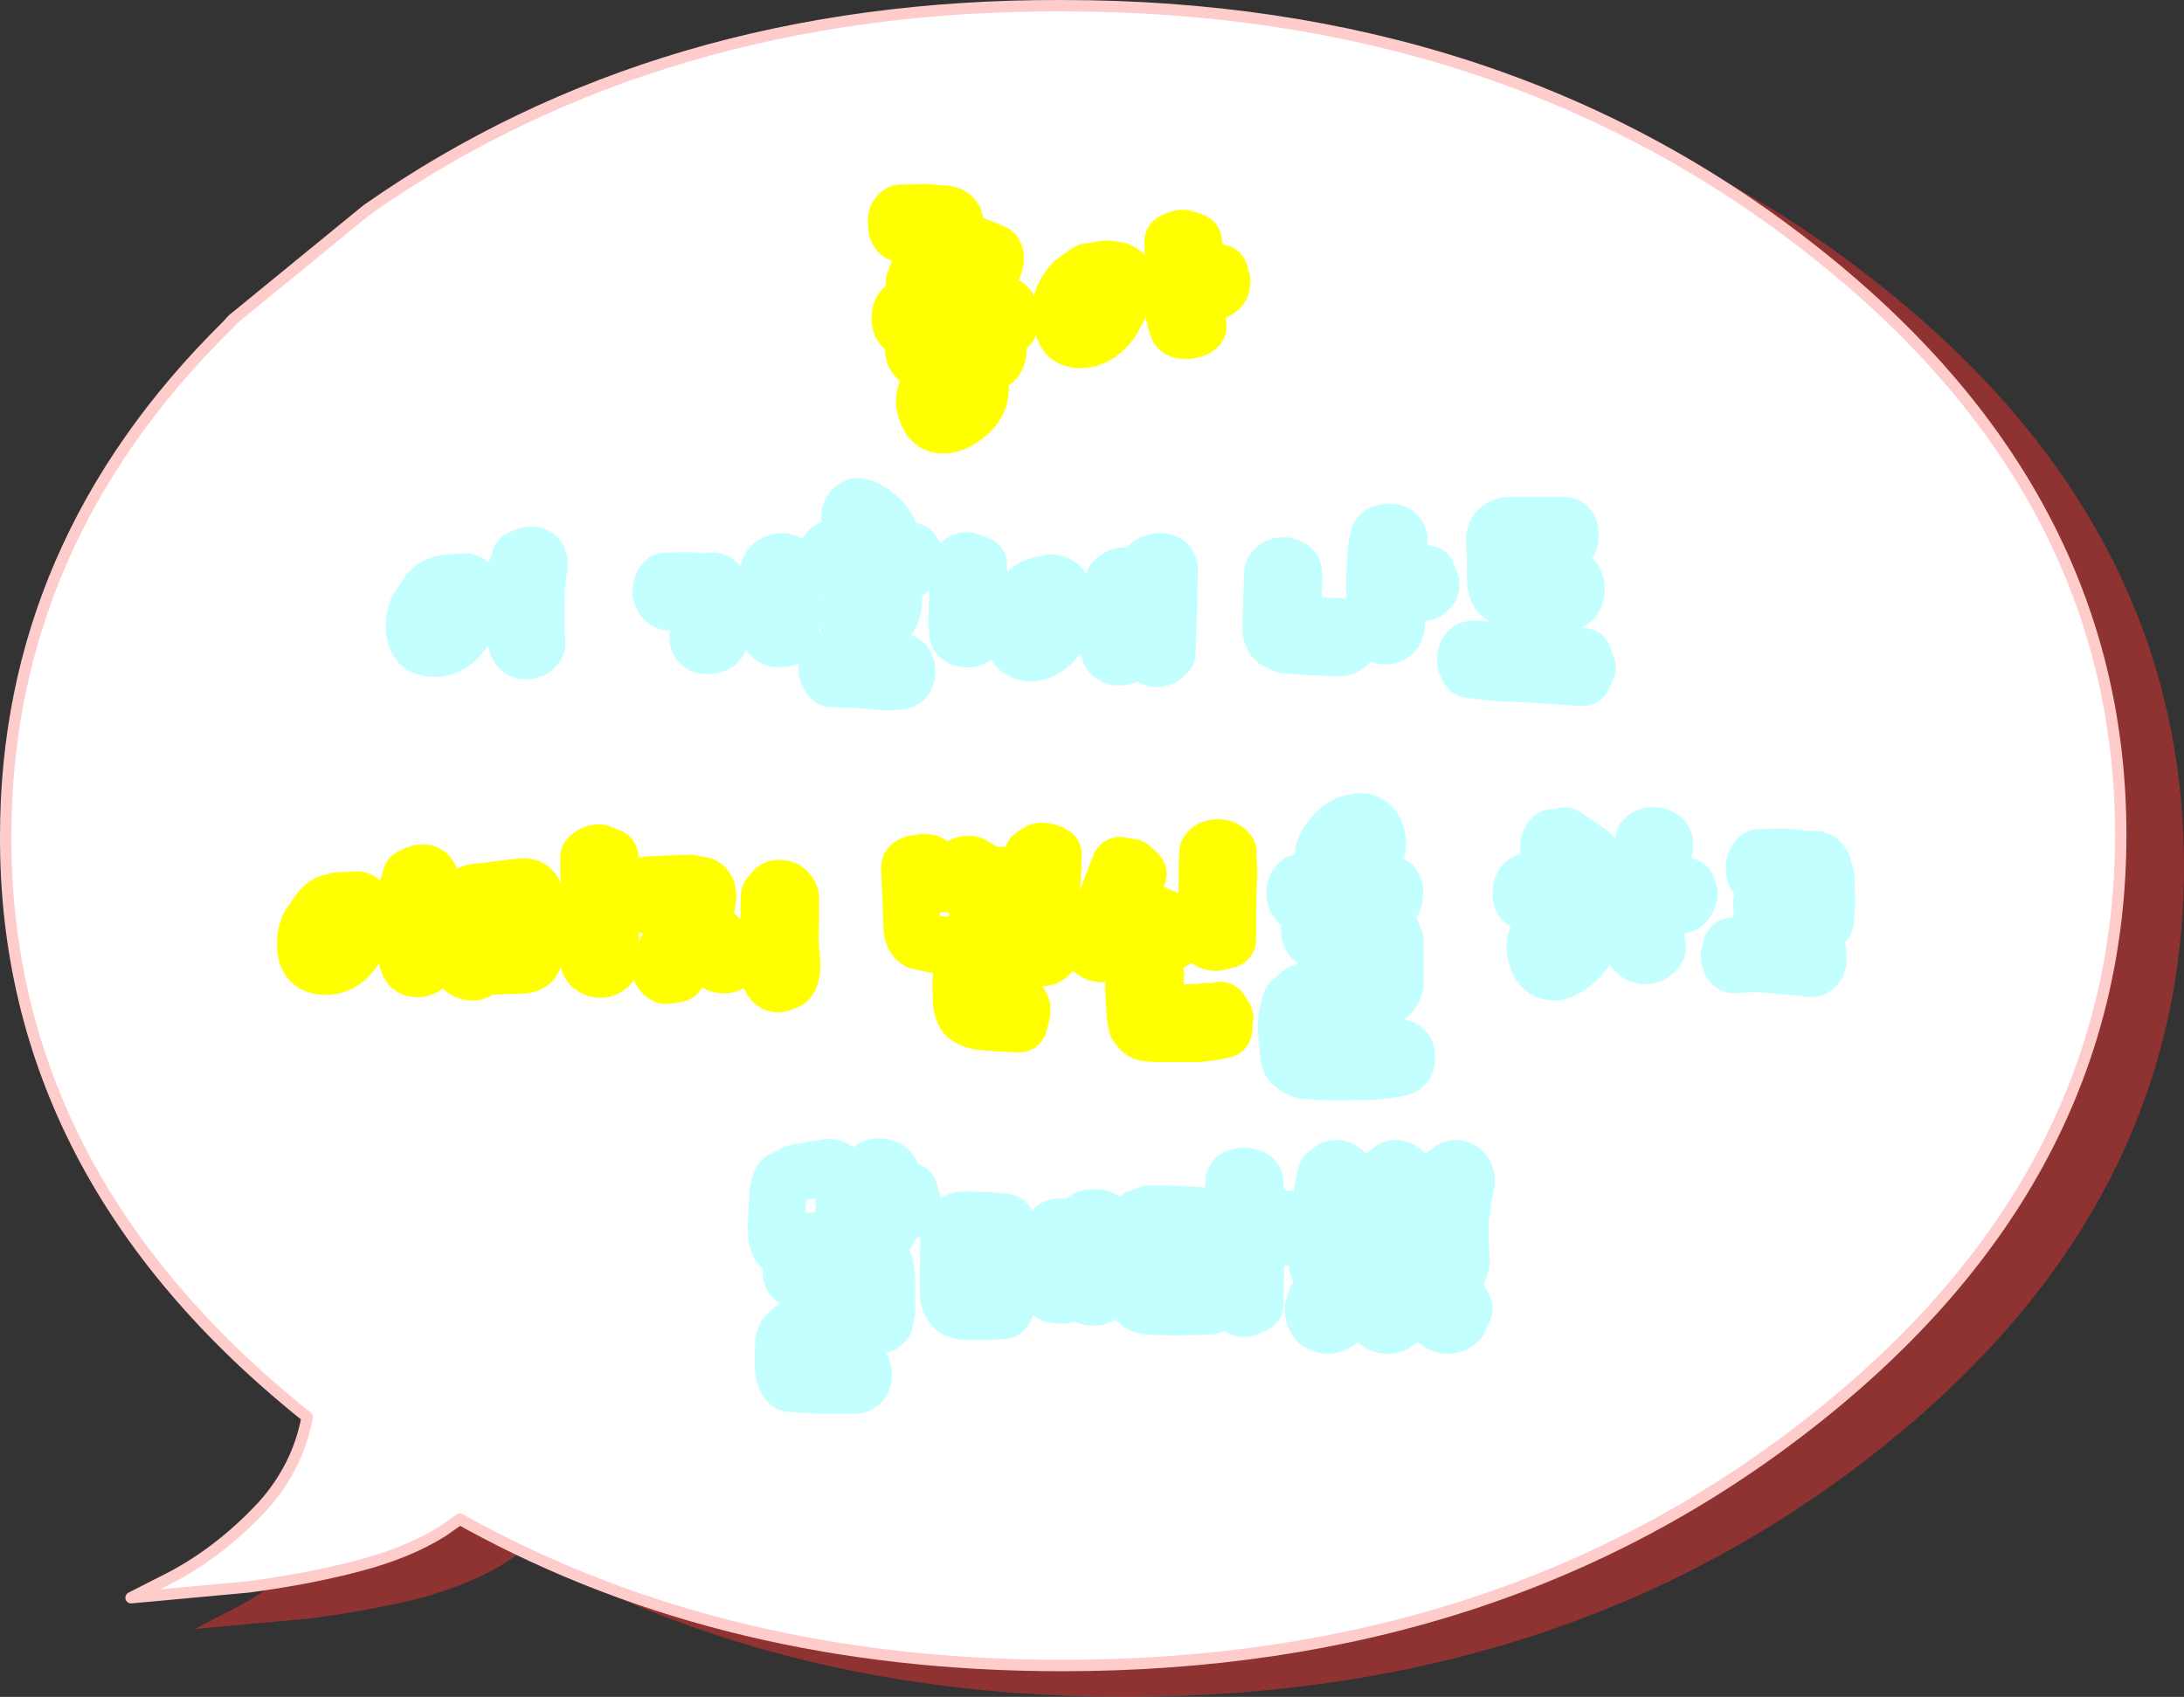 <?xml version="1.0" encoding="UTF-8" standalone="no"?>
<svg xmlns:xlink="http://www.w3.org/1999/xlink" height="148.9px" width="191.6px" xmlns="http://www.w3.org/2000/svg">
  <rect width="100%" height="100%" fill="#333333" stroke="none"/>
  <g transform="matrix(1.0, 0.0, 0.0, 1.0, -66.55, 324.6)">
    <path d="M92.5 -293.7 L92.5 -293.8 104.3 -303.45 Q130.0 -321.4 165.25 -321.35 203.75 -321.35 230.9 -300.05 258.15 -278.75 258.15 -248.55 258.15 -218.3 230.9 -197.0 203.75 -175.7 165.25 -175.7 135.9 -175.7 113.15 -188.15 L112.45 -188.55 110.95 -187.5 Q107.9 -185.6 103.55 -184.4 99.2 -183.3 93.9 -182.6 L83.6 -181.65 86.2 -183.0 Q91.2 -185.35 95.25 -189.8 98.25 -193.2 99.05 -197.5 72.5 -218.7 72.6 -248.5 72.6 -274.05 92.0 -293.25 L92.5 -293.7" fill="#fd3131" fill-opacity="0.451" fill-rule="evenodd" stroke="none"/>
    <path d="M86.95 -296.55 L98.75 -306.2 Q124.45 -324.2 159.7 -324.1 198.2 -324.1 225.35 -302.8 252.6 -281.5 252.6 -251.35 252.6 -221.1 225.35 -199.75 198.2 -178.45 159.7 -178.45 130.35 -178.45 107.6 -190.9 L106.9 -191.3 105.4 -190.25 Q102.4 -188.35 98.0 -187.2 93.65 -186.05 88.35 -185.35 L78.05 -184.4 80.7 -185.75 Q85.65 -188.15 89.7 -192.55 92.7 -195.95 93.5 -200.25 66.95 -221.45 67.05 -251.25 67.05 -276.85 86.45 -296.0 L86.95 -296.5 86.95 -296.55" fill="#ffffff" fill-rule="evenodd" stroke="none"/>
    <path d="M86.95 -296.55 L98.75 -306.2 Q124.45 -324.2 159.7 -324.1 198.2 -324.1 225.35 -302.8 252.6 -281.5 252.6 -251.35 252.6 -221.1 225.35 -199.75 198.2 -178.45 159.7 -178.45 130.35 -178.45 107.6 -190.9 L106.9 -191.3 105.4 -190.25 Q102.4 -188.35 98.0 -187.2 93.65 -186.05 88.35 -185.35 L78.05 -184.4 80.7 -185.75 Q85.65 -188.15 89.7 -192.55 92.7 -195.95 93.5 -200.25 66.95 -221.45 67.05 -251.25 67.05 -276.85 86.45 -296.0 L86.95 -296.55 86.95 -296.5 86.45 -296.0" fill="none" stroke="#ffcccc" stroke-linecap="round" stroke-linejoin="round" stroke-width="1.0"/>
    <path d="M162.0 -300.75 L163.65 -301.0 164.65 -300.85 Q165.4 -300.55 165.4 -299.85 L165.1 -298.35 164.15 -296.6 Q163.75 -295.9 163.0 -295.35 162.25 -294.85 161.5 -294.8 160.25 -294.7 159.9 -295.7 159.55 -296.7 159.55 -297.15 L159.8 -298.45 Q160.1 -299.15 160.75 -299.85 L162.0 -300.75 M170.35 -303.7 L171.25 -303.4 171.35 -301.95 171.45 -300.95 172.4 -300.9 173.55 -300.65 173.75 -299.9 Q173.75 -299.35 173.35 -299.15 L172.25 -299.2 171.5 -299.2 171.5 -298.65 171.45 -297.3 171.55 -296.8 171.65 -295.95 Q171.35 -295.65 170.7 -295.6 170.05 -295.55 169.9 -295.85 L169.7 -296.45 169.55 -297.05 169.5 -298.2 Q169.5 -299.15 169.65 -299.55 L169.5 -301.45 169.45 -303.4 Q169.85 -303.65 170.35 -303.7 M163.1 -298.65 L163.3 -299.4 163.15 -299.4 162.35 -299.0 161.55 -298.1 161.3 -297.3 Q161.15 -296.7 161.4 -296.7 161.7 -296.75 162.0 -297.05 L162.6 -297.65 162.85 -297.7 163.1 -298.65 M174.3 -249.8 L174.25 -249.85 174.35 -248.25 174.3 -246.8 174.25 -244.8 174.25 -242.15 173.25 -241.9 Q172.7 -241.9 172.45 -242.25 172.35 -243.6 172.4 -245.0 L172.45 -247.15 172.45 -248.4 172.5 -249.8 Q172.75 -250.2 173.35 -250.2 173.95 -250.25 174.3 -249.8 M164.8 -248.65 L165.75 -248.5 166.4 -247.9 165.9 -246.5 Q165.6 -245.6 165.65 -245.35 L167.6 -244.5 169.95 -243.5 169.8 -242.4 Q169.55 -241.9 169.05 -241.95 168.3 -242.2 166.9 -242.8 165.55 -243.35 164.9 -243.75 L164.5 -242.75 163.55 -240.9 Q162.95 -240.85 162.6 -241.1 162.2 -241.3 161.95 -241.8 L162.85 -243.65 163.6 -245.5 164.1 -246.85 164.8 -248.65 M173.2 -235.85 L173.6 -235.95 174.0 -235.3 173.9 -234.25 172.6 -234.0 171.6 -233.9 170.0 -233.9 168.05 -233.9 167.35 -233.95 Q166.9 -233.95 166.6 -234.25 L166.3 -234.65 166.15 -235.45 166.0 -237.8 166.1 -239.9 166.9 -240.25 167.9 -240.05 167.9 -237.95 167.95 -236.15 168.0 -235.8 168.05 -235.8 169.8 -235.7 171.5 -235.75 172.4 -235.85 173.2 -235.85 M148.2 -303.55 L148.3 -303.95 148.1 -304.05 146.9 -304.1 145.6 -304.1 Q145.2 -304.2 145.2 -304.95 145.1 -305.65 145.55 -305.9 L147.85 -305.95 149.6 -305.8 Q150.15 -305.7 150.3 -305.25 L150.4 -304.4 150.3 -304.05 150.3 -303.8 151.9 -303.15 153.75 -302.4 Q154.0 -302.0 153.75 -301.3 153.5 -300.65 153.0 -300.6 L150.95 -301.5 149.8 -302.05 149.25 -300.85 148.5 -299.05 147.4 -298.95 Q146.75 -299.2 146.75 -299.8 L147.4 -301.4 148.2 -303.55 M152.2 -291.55 L152.55 -290.45 Q152.55 -289.2 151.4 -288.25 150.3 -287.3 149.25 -287.3 148.45 -287.3 148.05 -288.05 147.65 -288.75 147.65 -289.35 147.65 -290.55 148.75 -291.55 149.85 -292.55 151.0 -292.45 L151.1 -292.55 Q151.85 -292.55 152.2 -291.55 M152.25 -294.8 L153.65 -294.6 Q154.25 -294.4 154.1 -293.65 153.95 -292.85 153.45 -292.8 L151.45 -292.95 149.5 -293.1 148.4 -293.0 147.05 -293.15 Q146.7 -293.4 146.7 -293.95 146.7 -294.45 147.05 -294.75 L148.5 -294.95 149.4 -294.95 150.1 -294.9 151.15 -294.6 151.0 -294.7 152.25 -294.8 M146.85 -297.7 L148.0 -297.75 149.05 -297.65 149.9 -297.55 149.8 -298.55 149.75 -299.45 Q149.75 -299.8 150.25 -300.05 L151.25 -300.2 151.7 -299.05 151.75 -297.9 151.8 -297.75 153.1 -297.85 154.95 -297.65 154.85 -297.75 155.2 -297.25 155.1 -296.05 153.15 -295.95 151.9 -295.85 151.45 -295.75 150.9 -295.7 149.6 -295.8 148.4 -295.85 147.15 -295.8 145.95 -295.75 Q145.5 -296.0 145.5 -296.7 145.55 -297.4 145.85 -297.55 L146.85 -297.7 M149.45 -289.0 L150.3 -289.6 150.65 -290.4 150.65 -290.55 150.65 -290.6 149.95 -290.05 149.5 -289.3 149.4 -289.1 149.15 -288.9 149.45 -289.0 M155.7 -247.75 L156.9 -247.75 157.0 -247.7 157.0 -247.8 157.1 -248.6 157.15 -249.5 157.4 -249.6 Q157.65 -249.95 158.1 -249.9 158.6 -249.85 158.95 -249.6 L158.9 -247.9 158.8 -246.55 158.7 -244.45 158.6 -242.9 158.6 -242.0 158.75 -241.0 Q158.4 -240.5 157.75 -240.55 157.15 -240.6 156.9 -240.95 L156.75 -241.95 156.7 -242.5 155.6 -242.55 153.65 -242.55 Q153.35 -242.9 153.35 -243.4 153.3 -243.85 153.55 -244.35 L155.3 -244.4 156.9 -244.4 156.85 -245.1 156.85 -246.0 156.0 -245.95 154.35 -245.95 Q154.05 -246.3 154.05 -246.85 154.05 -247.4 154.3 -247.8 L155.7 -247.75 M150.65 -248.4 L150.9 -248.45 Q150.9 -248.8 151.7 -248.75 L152.65 -248.2 152.45 -245.75 152.25 -243.4 152.0 -242.55 151.4 -241.9 149.9 -241.65 148.35 -241.75 147.1 -242.05 Q146.6 -242.35 146.55 -243.25 L146.45 -246.1 146.35 -248.5 Q146.4 -248.8 147.35 -248.9 148.25 -249.0 148.3 -248.55 L148.35 -247.95 148.3 -247.15 148.3 -247.0 149.55 -247.05 150.55 -247.0 150.6 -247.65 150.65 -248.4 M151.9 -240.3 L152.8 -240.0 Q152.7 -239.25 152.75 -238.2 L152.75 -237.1 152.8 -236.85 153.1 -236.8 154.35 -236.7 156.0 -236.45 155.95 -236.5 Q156.25 -236.35 156.2 -235.8 L155.95 -234.75 153.9 -234.85 152.75 -234.95 Q152.1 -235.0 151.55 -235.3 151.0 -235.6 150.9 -236.65 L150.85 -238.15 150.95 -240.15 151.9 -240.3 M96.6 -243.95 L96.4 -243.85 96.1 -243.55 95.6 -242.95 95.3 -242.35 95.15 -241.85 95.3 -241.7 Q95.7 -241.85 96.15 -242.7 L96.6 -243.95 M96.25 -245.55 L97.9 -245.65 Q98.75 -245.4 98.75 -244.1 98.75 -243.0 97.7 -241.4 96.65 -239.8 95.15 -239.8 94.2 -239.8 93.75 -240.3 93.35 -240.85 93.35 -241.65 L93.4 -242.5 93.65 -243.3 94.65 -244.75 Q95.25 -245.45 95.95 -245.45 L96.25 -245.55 M113.3 -246.4 L113.6 -245.45 113.65 -243.45 113.65 -241.4 113.35 -240.45 Q113.1 -239.9 112.15 -239.9 L110.4 -239.85 108.7 -239.75 108.65 -239.6 Q108.35 -239.3 108.0 -239.3 107.6 -239.3 107.25 -239.55 L107.05 -240.4 107.05 -241.05 107.0 -242.45 107.1 -244.7 Q107.2 -245.6 107.5 -245.95 107.75 -246.3 108.75 -246.35 L110.35 -246.55 112.05 -246.75 Q113.0 -246.9 113.3 -246.4 M111.75 -244.85 L111.55 -244.8 110.15 -244.65 109.05 -244.5 108.9 -244.45 108.9 -244.4 Q108.8 -243.8 108.85 -243.05 L108.9 -241.5 109.0 -241.65 109.2 -241.6 110.45 -241.65 111.35 -241.5 111.7 -241.65 111.75 -241.75 111.8 -241.95 111.8 -243.2 111.8 -244.5 111.75 -244.85 M118.2 -249.35 Q118.6 -249.8 119.15 -249.75 L120.05 -249.4 120.05 -247.25 120.05 -244.95 120.1 -241.65 120.2 -240.2 Q119.9 -239.55 119.2 -239.55 118.5 -239.6 118.25 -240.1 L118.2 -249.35 M102.6 -247.65 L102.9 -247.7 Q102.95 -247.95 103.65 -248.0 104.35 -248.0 104.3 -247.05 L104.15 -246.05 104.05 -244.95 104.05 -242.7 Q104.0 -241.5 104.1 -240.25 103.95 -239.65 103.25 -239.6 102.55 -239.55 102.4 -240.1 102.2 -240.35 102.2 -242.3 102.15 -244.25 102.25 -245.85 L102.35 -246.8 102.6 -247.65 M150.45 -244.55 L150.5 -245.2 149.45 -245.25 148.45 -245.2 148.4 -245.2 148.35 -245.2 148.35 -244.35 148.35 -243.75 148.4 -243.6 148.5 -243.55 149.35 -243.5 150.3 -243.5 150.35 -243.6 150.6 -243.65 Q150.4 -243.9 150.45 -244.55 M128.65 -245.9 L128.55 -245.2 128.2 -243.85 128.15 -243.7 128.4 -243.4 128.35 -243.5 129.7 -242.2 130.95 -241.05 Q131.0 -240.3 130.55 -240.05 130.1 -239.8 129.5 -240.05 L128.4 -241.05 127.45 -241.85 127.45 -241.75 126.8 -240.4 125.95 -239.15 125.0 -239.0 Q124.4 -239.2 124.45 -240.1 L125.7 -242.6 126.6 -245.25 125.25 -245.15 123.4 -245.15 Q122.95 -245.4 122.9 -246.15 122.85 -246.95 123.45 -246.95 L125.5 -247.05 127.05 -247.1 128.15 -246.9 Q128.65 -246.7 128.65 -245.9 M135.9 -244.1 L135.85 -242.25 136.0 -240.3 Q136.1 -239.05 135.65 -238.55 L135.0 -238.3 Q134.4 -238.1 134.05 -239.0 L134.05 -240.85 133.95 -242.5 134.0 -243.95 134.05 -246.0 134.3 -246.05 Q134.35 -246.7 135.0 -246.65 135.65 -246.6 135.9 -245.9 L135.9 -244.1" fill="#ff3300" fill-rule="evenodd" stroke="none"/>
    <path d="M179.3 -274.95 Q180.05 -274.8 180.05 -274.25 L180.0 -272.05 179.95 -270.2 179.95 -269.9 180.4 -269.55 180.3 -269.7 182.15 -269.7 184.15 -269.6 Q185.15 -269.5 185.0 -268.65 184.9 -267.8 184.05 -267.75 L181.35 -267.85 179.35 -268.0 178.55 -268.35 Q178.05 -268.7 178.05 -269.55 L178.1 -271.85 178.2 -274.4 Q178.55 -275.05 179.3 -274.95 M169.15 -274.7 L169.1 -273.15 169.1 -271.8 169.0 -269.6 168.95 -267.3 Q168.5 -266.75 167.95 -266.8 167.45 -266.9 167.25 -267.45 167.05 -267.8 167.1 -268.3 L167.1 -269.05 167.25 -271.9 167.3 -274.75 Q167.3 -275.2 168.15 -275.3 169.0 -275.45 169.15 -274.7 M164.2 -273.15 L164.3 -273.65 164.6 -273.75 Q164.75 -274.2 165.4 -274.0 166.1 -273.8 166.1 -273.35 L165.95 -271.75 165.85 -269.6 165.8 -268.65 165.7 -267.45 Q165.4 -266.95 164.7 -266.95 164.05 -266.95 163.85 -267.55 L163.9 -268.65 163.9 -269.95 163.35 -270.0 162.6 -270.0 162.0 -269.95 161.3 -270.0 Q160.75 -270.3 160.8 -270.9 160.8 -271.55 161.3 -271.75 L162.25 -271.8 163.2 -271.75 163.75 -271.75 164.15 -271.75 164.1 -271.9 164.15 -272.5 164.2 -273.15 M187.15 -274.05 L187.3 -276.4 187.45 -277.3 Q187.55 -277.9 188.4 -277.9 189.25 -277.9 189.3 -277.2 L189.2 -276.1 189.05 -274.8 189.0 -274.55 189.15 -274.4 190.4 -274.4 191.75 -274.25 192.1 -273.35 Q192.1 -272.9 191.5 -272.6 L190.3 -272.55 189.1 -272.6 189.05 -269.75 Q188.95 -268.8 188.05 -268.8 187.15 -268.8 187.15 -269.7 L187.15 -272.3 187.15 -274.05 M220.45 -248.45 Q220.45 -249.0 220.85 -249.35 L223.25 -249.4 225.7 -249.1 225.6 -249.2 Q226.2 -249.25 226.5 -248.55 L226.75 -247.6 226.8 -245.55 226.7 -243.75 Q226.45 -243.4 225.85 -243.4 225.25 -243.4 225.0 -243.85 L225.0 -245.7 224.9 -247.35 224.9 -247.5 224.65 -247.55 222.95 -247.55 220.85 -247.5 Q220.45 -247.85 220.45 -248.45 M212.6 -250.5 L212.35 -248.85 Q212.15 -247.6 212.25 -247.25 L213.2 -247.05 214.55 -246.8 Q214.9 -246.3 214.6 -245.7 214.3 -245.1 213.8 -245.15 L212.9 -245.3 212.1 -245.45 211.95 -244.5 211.8 -242.85 211.8 -242.25 211.95 -241.4 Q211.6 -240.8 211.05 -240.75 210.45 -240.65 210.0 -241.15 L209.9 -242.15 209.95 -243.0 210.0 -243.75 210.05 -244.3 210.3 -247.6 Q210.45 -249.5 210.75 -250.9 211.05 -251.35 211.8 -251.25 212.6 -251.15 212.6 -250.5 M203.85 -251.15 L203.8 -251.25 204.65 -250.7 206.2 -249.6 Q206.3 -249.05 205.85 -248.55 205.35 -248.05 204.9 -248.25 L204.45 -248.55 203.7 -249.05 202.85 -249.75 Q202.45 -250.1 202.4 -250.3 202.4 -250.75 202.75 -251.1 L203.85 -251.15 M203.65 -267.1 L205.45 -267.0 205.8 -266.0 205.4 -265.15 202.95 -265.3 200.85 -265.45 198.2 -265.55 195.45 -265.85 Q195.05 -266.3 195.15 -267.0 195.25 -267.7 195.95 -267.65 L197.65 -267.55 199.65 -267.4 199.85 -267.4 199.9 -267.65 199.9 -269.2 199.8 -270.9 Q199.8 -271.5 200.7 -271.55 201.6 -271.6 201.7 -271.0 L201.8 -269.3 201.85 -267.55 201.85 -267.35 202.1 -267.1 202.0 -267.2 203.65 -267.1 M204.65 -273.65 Q204.95 -273.05 204.75 -272.4 204.6 -271.75 203.95 -271.8 L201.95 -271.95 199.95 -272.05 Q198.75 -272.0 198.25 -272.4 197.7 -272.75 197.75 -274.1 L197.75 -275.75 197.65 -276.9 Q197.6 -277.6 197.9 -278.0 198.15 -278.4 198.9 -278.5 L201.15 -278.5 203.75 -278.5 Q204.3 -278.5 204.3 -277.65 204.3 -276.8 203.75 -276.65 L201.35 -276.65 199.65 -276.6 199.6 -275.45 199.6 -274.1 199.65 -273.95 199.95 -273.7 199.85 -273.8 202.0 -273.8 204.65 -273.65 M185.65 -252.4 L185.75 -252.5 Q186.6 -252.5 187.0 -251.95 187.4 -251.35 187.4 -250.55 187.4 -249.6 186.6 -248.5 185.8 -247.4 184.5 -247.4 183.4 -247.4 183.05 -248.1 182.65 -248.8 182.65 -249.55 182.65 -250.35 183.65 -251.45 184.65 -252.5 185.65 -252.4 M185.65 -250.6 L185.4 -250.65 184.75 -250.15 184.3 -249.45 184.35 -249.2 184.35 -248.95 184.65 -249.05 185.25 -249.65 185.65 -250.35 185.65 -250.6 M188.9 -246.15 Q188.85 -245.4 188.45 -245.2 L180.7 -245.2 Q180.2 -245.5 180.15 -246.15 180.1 -246.8 180.55 -247.15 L188.55 -247.0 Q188.95 -246.9 188.9 -246.15 M188.5 -243.15 L188.95 -242.05 188.95 -238.55 Q189.0 -237.95 188.5 -237.35 L187.4 -236.6 185.0 -236.45 182.15 -236.0 181.8 -235.85 181.55 -235.6 181.4 -234.05 181.4 -232.9 181.5 -232.65 181.55 -232.6 183.25 -232.55 184.65 -232.55 186.6 -232.6 188.95 -232.5 189.35 -232.65 Q189.95 -232.6 189.95 -231.8 190.0 -230.95 189.05 -230.85 L187.2 -230.6 184.45 -230.55 183.05 -230.55 181.05 -230.65 Q180.85 -230.65 180.25 -231.0 179.65 -231.3 179.6 -232.05 L179.4 -234.4 Q179.4 -235.5 179.8 -236.7 L180.65 -237.45 181.7 -237.85 184.1 -238.3 186.5 -238.4 Q186.75 -238.4 186.9 -238.55 L187.1 -238.8 187.1 -239.4 187.1 -239.9 187.1 -240.9 187.05 -241.6 187.0 -241.85 186.65 -241.95 184.4 -242.0 182.05 -242.05 Q181.5 -242.2 181.45 -242.8 181.35 -243.45 182.0 -243.85 L184.7 -243.85 187.35 -243.75 Q188.0 -243.65 188.5 -243.15 M200.7 -247.25 L202.2 -247.2 204.1 -247.1 205.95 -246.85 207.3 -246.35 207.25 -246.45 207.6 -246.15 207.65 -245.45 Q207.45 -245.0 207.05 -244.9 L206.5 -244.85 205.5 -245.05 203.85 -245.3 201.9 -245.35 200.6 -245.4 Q199.9 -245.45 200.0 -246.35 200.05 -247.25 200.7 -247.25 M201.45 -240.4 Q201.05 -241.5 201.3 -242.1 201.55 -242.75 202.55 -243.45 203.55 -244.15 204.45 -244.0 L204.55 -244.15 Q205.4 -244.15 205.75 -243.5 L206.1 -242.4 Q206.1 -241.55 204.95 -240.45 203.85 -239.35 202.95 -239.3 201.8 -239.3 201.45 -240.4 M223.25 -241.65 L224.55 -241.6 226.0 -241.2 226.05 -240.2 Q225.95 -239.75 225.55 -239.6 L224.2 -239.75 222.95 -239.85 220.9 -240.05 218.6 -239.95 Q218.25 -240.25 218.25 -240.75 L218.45 -241.55 220.0 -241.8 221.3 -241.85 221.3 -241.9 221.15 -243.7 221.1 -245.35 Q221.2 -245.8 222.0 -245.75 222.75 -245.75 222.85 -245.35 L223.0 -243.6 223.1 -241.8 223.25 -241.65 M188.05 -210.8 L188.55 -211.05 Q188.9 -211.05 189.3 -210.65 189.75 -210.3 189.75 -209.75 189.75 -209.2 189.3 -208.75 188.8 -208.25 188.2 -208.3 187.65 -208.35 187.3 -208.75 187.0 -209.15 187.0 -209.75 L187.25 -210.55 Q187.55 -211.0 188.05 -210.8 M188.15 -221.6 L188.4 -221.7 Q188.75 -222.25 189.35 -222.0 189.95 -221.75 189.95 -220.95 L189.65 -219.35 189.4 -217.4 189.4 -215.8 189.5 -214.3 Q189.55 -213.65 189.25 -213.1 L188.4 -212.55 187.75 -212.95 187.35 -213.65 187.4 -215.15 187.4 -216.65 Q187.3 -217.45 187.45 -217.75 L187.65 -218.7 187.85 -220.25 188.15 -221.6 M193.3 -210.8 L193.8 -211.05 Q194.15 -211.05 194.55 -210.65 L195.0 -209.75 194.55 -208.75 Q194.05 -208.25 193.45 -208.3 192.9 -208.35 192.55 -208.75 192.25 -209.15 192.25 -209.75 L192.5 -210.55 Q192.8 -211.0 193.3 -210.8 M193.1 -220.25 L193.4 -221.6 193.65 -221.7 Q194.0 -222.25 194.6 -222.0 195.2 -221.75 195.2 -220.95 L194.9 -219.35 194.65 -217.4 194.65 -215.8 194.75 -214.3 Q194.8 -213.65 194.5 -213.1 194.15 -212.6 193.65 -212.55 193.3 -212.6 193.0 -212.95 L192.6 -213.65 192.65 -215.15 192.65 -216.65 Q192.55 -217.45 192.7 -217.75 L192.9 -218.7 193.1 -220.25 M182.05 -208.75 Q181.75 -209.15 181.75 -209.75 L182.0 -210.55 Q182.3 -211.0 182.8 -210.8 L183.3 -211.05 Q183.65 -211.05 184.05 -210.65 L184.5 -209.75 Q184.5 -209.2 184.05 -208.75 183.55 -208.25 182.95 -208.3 182.4 -208.35 182.05 -208.75 M162.55 -217.75 Q163.5 -217.75 163.55 -217.2 L163.45 -215.75 163.4 -214.15 163.35 -212.75 163.35 -211.15 Q162.9 -210.65 162.25 -210.8 161.55 -210.9 161.5 -211.25 L161.4 -212.3 161.45 -213.2 161.6 -215.25 161.65 -217.3 Q161.65 -217.75 162.55 -217.75 M172.4 -217.9 Q172.7 -217.55 172.6 -216.9 172.45 -216.2 172.0 -216.1 L169.95 -216.25 168.15 -216.3 168.05 -216.3 168.05 -216.1 168.0 -214.2 168.0 -212.2 168.0 -211.95 168.1 -211.9 170.2 -211.8 172.2 -211.55 172.6 -211.65 173.05 -210.95 Q173.05 -210.5 172.7 -210.0 L169.8 -209.9 167.1 -210.0 Q166.45 -210.2 166.3 -210.5 166.15 -210.8 166.1 -211.45 L166.05 -214.3 166.1 -216.6 Q166.15 -217.5 166.45 -217.75 L167.55 -218.1 169.9 -218.05 172.4 -217.9 M179.75 -217.6 L179.8 -216.75 179.55 -216.05 178.15 -216.0 176.65 -216.05 176.65 -215.75 176.7 -213.05 176.65 -210.15 175.9 -209.8 Q175.5 -209.7 174.95 -210.1 174.75 -211.0 174.8 -213.65 L174.8 -217.05 174.75 -219.4 174.8 -221.0 Q175.0 -221.4 175.7 -221.4 176.45 -221.35 176.6 -221.0 L176.75 -219.65 176.7 -217.85 176.7 -217.8 177.95 -217.85 179.75 -217.6 M182.15 -216.65 Q182.05 -217.45 182.2 -217.75 L182.4 -218.7 182.6 -220.25 182.9 -221.6 183.15 -221.7 Q183.5 -222.25 184.1 -222.0 184.7 -221.75 184.7 -220.95 L184.4 -219.35 184.15 -217.4 184.15 -215.8 184.25 -214.3 Q184.3 -213.65 184.0 -213.1 183.65 -212.6 183.15 -212.55 182.8 -212.6 182.5 -212.95 182.15 -213.35 182.1 -213.65 L182.15 -215.15 182.15 -216.65 M203.4 -241.85 L202.95 -241.4 202.95 -241.25 203.1 -241.1 203.05 -241.05 203.2 -240.95 203.1 -241.1 203.7 -241.65 204.2 -242.2 204.25 -242.35 204.15 -242.35 203.4 -241.85 M134.95 -275.3 Q135.7 -275.4 135.9 -274.8 L135.9 -272.9 135.85 -271.25 135.85 -270.25 135.95 -269.0 Q135.6 -268.5 135.0 -268.55 134.35 -268.55 134.15 -268.85 L134.05 -269.9 134.0 -271.2 134.05 -273.0 134.05 -274.7 Q134.25 -275.15 134.95 -275.3 M126.8 -273.65 L128.3 -273.5 128.6 -273.6 Q129.3 -273.75 129.65 -273.25 129.95 -272.75 129.85 -271.75 L129.75 -270.15 129.65 -268.45 Q129.45 -268.0 128.75 -267.95 128.0 -267.9 127.8 -268.4 L127.85 -270.25 127.95 -271.75 128.0 -271.9 127.9 -271.9 126.65 -271.85 125.15 -271.8 Q124.65 -271.95 124.55 -272.6 124.5 -273.25 124.9 -273.6 L126.8 -273.65 M158.7 -273.45 Q159.75 -273.45 159.95 -272.3 L160.15 -270.6 Q160.0 -269.4 159.0 -268.35 158.0 -267.3 156.95 -267.3 155.85 -267.4 155.5 -268.3 155.15 -269.15 155.15 -269.55 155.15 -270.95 156.2 -272.2 157.3 -273.45 158.55 -273.3 L158.7 -273.45 M150.55 -274.9 L150.8 -274.95 Q150.85 -275.4 151.4 -275.4 L152.4 -275.05 152.45 -272.5 152.3 -270.3 152.3 -269.85 152.35 -269.05 Q152.15 -268.65 151.55 -268.55 150.9 -268.45 150.6 -268.9 L150.5 -269.9 150.5 -270.85 150.6 -272.7 150.55 -274.9 M143.0 -273.5 L143.3 -273.6 Q144.05 -273.8 144.45 -273.35 144.9 -272.85 144.95 -272.25 145.05 -271.0 144.3 -270.1 143.65 -269.3 142.8 -269.15 143.25 -269.05 143.35 -268.65 L143.45 -267.8 143.4 -266.8 143.4 -266.65 144.35 -266.6 145.25 -266.35 145.6 -266.45 Q146.0 -266.6 146.1 -265.85 146.2 -265.1 145.65 -264.85 L144.95 -264.8 144.25 -264.75 142.9 -264.9 141.35 -265.0 140.7 -265.0 139.5 -265.05 Q139.1 -265.4 139.1 -265.95 139.1 -266.45 139.35 -266.8 L140.5 -266.8 141.4 -266.75 141.55 -266.75 141.55 -267.75 141.6 -268.7 Q141.7 -269.0 142.15 -269.1 141.4 -269.15 141.1 -269.7 140.75 -270.35 140.75 -270.65 140.65 -271.85 141.35 -272.75 142.0 -273.6 143.0 -273.5 M145.9 -276.15 L146.2 -276.25 Q146.8 -276.4 146.75 -275.5 146.75 -274.55 146.1 -274.55 L144.1 -274.5 142.3 -274.55 139.75 -274.7 Q139.0 -274.95 139.05 -275.7 139.05 -276.4 139.7 -276.5 L140.95 -276.45 142.25 -276.35 144.2 -276.3 145.9 -276.15 M142.45 -280.0 L143.15 -279.5 143.1 -279.6 144.0 -278.8 144.5 -278.05 144.45 -277.35 143.85 -276.9 Q143.4 -276.8 142.8 -277.4 L142.0 -278.15 141.7 -278.35 141.35 -278.55 141.1 -279.35 Q141.1 -279.85 141.75 -280.15 L142.45 -280.0 M157.35 -269.2 L158.0 -270.05 Q158.5 -270.9 158.35 -271.3 L158.2 -271.45 158.1 -271.5 Q157.5 -271.3 157.1 -270.7 156.75 -270.1 156.8 -269.55 L156.9 -269.3 157.25 -269.1 157.35 -269.2 M143.15 -271.95 L143.2 -272.0 143.15 -272.0 143.15 -271.95 142.7 -271.6 142.5 -271.05 142.55 -270.9 142.3 -270.65 142.65 -270.75 143.05 -271.3 143.15 -271.95 M113.7 -273.95 L113.6 -272.85 113.6 -270.6 Q113.55 -269.4 113.65 -268.15 113.5 -267.55 112.8 -267.5 112.1 -267.45 111.95 -268.0 111.75 -268.25 111.75 -270.2 111.7 -272.15 111.8 -273.75 L111.9 -274.7 112.15 -275.55 112.45 -275.6 Q112.5 -275.85 113.2 -275.9 113.9 -275.9 113.85 -274.95 L113.7 -273.95 M104.2 -272.65 Q104.8 -273.35 105.5 -273.35 L105.8 -273.45 107.45 -273.55 Q108.3 -273.3 108.3 -272.0 108.3 -270.9 107.25 -269.3 106.2 -267.7 104.7 -267.7 103.75 -267.7 103.3 -268.2 102.9 -268.75 102.9 -269.55 L102.95 -270.4 103.2 -271.2 104.2 -272.65 M105.15 -270.85 L104.85 -270.25 104.7 -269.75 104.85 -269.6 Q105.25 -269.75 105.7 -270.6 L106.15 -271.85 105.95 -271.75 105.65 -271.45 105.15 -270.85 M140.15 -221.75 L140.6 -220.85 140.6 -218.95 140.6 -217.6 140.1 -216.65 139.0 -215.85 138.15 -215.7 136.55 -215.65 136.4 -215.4 Q136.1 -215.1 135.65 -215.1 135.25 -215.05 134.95 -215.3 134.75 -215.65 134.7 -216.15 L134.65 -216.85 134.7 -218.1 134.8 -219.9 Q134.9 -220.7 135.15 -221.05 L136.35 -221.65 137.65 -221.9 139.1 -222.15 Q139.75 -222.15 140.15 -221.75 M137.6 -220.15 L136.9 -219.95 136.75 -219.9 136.65 -219.9 136.6 -218.45 136.5 -217.2 136.6 -217.25 136.9 -217.35 137.6 -217.4 138.25 -217.35 138.55 -217.45 138.75 -217.8 138.85 -218.2 138.85 -219.1 138.75 -220.0 138.7 -220.3 138.5 -220.3 137.6 -220.15 M144.55 -220.1 L145.15 -220.1 146.3 -220.1 146.6 -219.15 Q146.65 -218.5 146.1 -218.3 L145.1 -218.3 144.55 -218.3 144.55 -217.7 144.55 -216.7 Q144.25 -216.3 143.75 -216.25 143.2 -216.2 142.75 -216.55 L142.7 -218.0 142.75 -219.35 142.75 -220.8 142.8 -221.7 Q142.9 -222.15 143.6 -222.2 144.35 -222.2 144.65 -221.8 L144.6 -220.8 144.55 -220.1 M153.2 -217.5 L154.65 -217.35 154.7 -217.35 Q155.0 -217.35 155.0 -216.6 155.05 -215.85 154.65 -215.65 L153.65 -215.7 152.7 -215.75 152.0 -215.75 151.7 -215.75 151.65 -215.05 151.65 -214.3 152.1 -214.4 153.05 -214.35 153.85 -214.25 154.55 -214.15 Q154.85 -213.8 154.7 -213.15 154.55 -212.5 154.2 -212.4 L153.45 -212.55 152.7 -212.6 152.15 -212.65 151.45 -212.6 151.65 -212.05 151.7 -211.3 151.8 -211.3 152.2 -211.3 153.2 -211.3 154.4 -211.4 154.85 -210.6 Q154.9 -209.9 154.6 -209.6 L153.0 -209.5 151.45 -209.5 Q150.45 -209.55 150.15 -209.95 149.8 -210.4 149.75 -210.9 L149.75 -213.45 149.8 -216.25 Q149.8 -216.8 150.15 -217.15 150.45 -217.5 151.1 -217.55 L153.2 -217.5 M159.7 -216.95 Q160.5 -216.95 160.65 -216.6 L160.65 -215.1 160.55 -213.0 160.55 -212.2 160.5 -211.4 Q160.4 -210.95 159.6 -210.95 158.8 -210.9 158.65 -211.35 L158.65 -213.1 158.6 -213.15 157.9 -213.2 157.3 -213.2 156.65 -213.15 156.05 -213.2 Q155.65 -213.35 155.65 -214.05 155.65 -214.8 156.0 -214.95 L156.85 -215.0 157.8 -215.0 158.3 -215.0 158.75 -215.0 158.8 -215.7 158.75 -216.5 159.0 -216.55 Q158.85 -216.95 159.7 -216.95 M136.5 -212.3 Q135.95 -212.35 135.95 -213.1 135.95 -213.85 136.45 -214.25 L138.2 -214.15 140.0 -214.15 142.45 -214.35 Q143.45 -214.45 143.9 -214.05 144.25 -213.95 144.35 -212.25 L144.35 -209.55 144.15 -208.6 Q143.9 -208.25 143.15 -208.15 L141.35 -207.8 139.6 -207.3 138.3 -206.9 Q137.6 -206.75 137.2 -206.45 L137.1 -205.6 137.2 -204.75 139.1 -204.75 141.6 -204.85 Q142.3 -204.75 142.3 -204.0 142.3 -203.2 141.65 -203.05 L138.45 -203.05 135.85 -203.2 Q135.3 -203.5 135.25 -205.0 L135.3 -206.85 135.5 -207.4 136.1 -207.95 Q136.7 -208.35 137.45 -208.55 L138.95 -209.05 140.8 -209.55 142.25 -209.85 142.45 -209.85 142.5 -211.45 142.45 -212.45 141.85 -212.5 140.05 -212.25 138.05 -212.2 136.5 -212.3" fill="#0066ff" fill-rule="evenodd" stroke="none"/>
    <path d="M148.2 -303.55 L147.4 -301.4 146.75 -299.8 Q146.75 -299.2 147.4 -298.95 L148.5 -299.05 149.25 -300.85 149.8 -302.05 150.95 -301.5 153.0 -300.6 Q153.5 -300.65 153.75 -301.3 154.0 -302.0 153.75 -302.4 L151.9 -303.15 150.3 -303.8 150.3 -304.05 150.4 -304.4 150.3 -305.25 Q150.15 -305.7 149.6 -305.8 L147.85 -305.95 145.55 -305.9 Q145.1 -305.65 145.2 -304.95 145.2 -304.2 145.6 -304.1 L146.9 -304.1 148.1 -304.05 148.3 -303.95 148.2 -303.55" fill="none" stroke="#ffff00" stroke-linecap="round" stroke-linejoin="round" stroke-width="5.0"/>
    <path d="M170.35 -303.7 Q169.85 -303.65 169.45 -303.4 L169.5 -301.45 169.65 -299.55 Q169.5 -299.15 169.5 -298.2 L169.55 -297.05 169.7 -296.45 169.9 -295.85 Q170.05 -295.55 170.7 -295.6 171.35 -295.65 171.65 -295.95 L171.55 -296.8 171.45 -297.3 171.5 -298.65 171.5 -299.2 172.25 -299.2 173.35 -299.15 Q173.75 -299.35 173.75 -299.9 L173.55 -300.65 172.4 -300.9 171.45 -300.95 171.35 -301.95 171.25 -303.4 170.35 -303.7 M162.0 -300.75 L160.75 -299.85 Q160.1 -299.15 159.8 -298.45 L159.55 -297.15 Q159.55 -296.7 159.9 -295.7 160.25 -294.7 161.5 -294.8 162.25 -294.85 163.0 -295.35 163.75 -295.9 164.15 -296.6 L165.1 -298.35 165.4 -299.85 Q165.4 -300.55 164.65 -300.85 L163.65 -301.0 162.0 -300.75 M164.8 -248.65 L164.1 -246.85 163.6 -245.5 162.85 -243.65 161.95 -241.8 Q162.2 -241.3 162.6 -241.1 162.95 -240.85 163.55 -240.9 L164.5 -242.75 164.9 -243.75 Q165.55 -243.35 166.9 -242.8 168.3 -242.2 169.05 -241.95 169.55 -241.9 169.8 -242.4 L169.95 -243.5 167.6 -244.5 165.65 -245.35 Q165.6 -245.6 165.9 -246.5 L166.4 -247.9 165.75 -248.5 164.8 -248.65 M174.3 -249.8 Q173.95 -250.25 173.35 -250.2 172.75 -250.2 172.5 -249.8 L172.45 -248.4 172.45 -247.15 172.4 -245.0 Q172.35 -243.6 172.45 -242.25 172.7 -241.9 173.25 -241.9 L174.25 -242.15 174.25 -244.8 174.3 -246.8 174.35 -248.25 174.25 -249.85 174.3 -249.8 M173.2 -235.85 L172.4 -235.85 171.5 -235.75 169.8 -235.7 168.05 -235.8 168.0 -235.8 167.95 -236.15 167.9 -237.95 167.9 -240.05 166.9 -240.25 166.1 -239.9 166.0 -237.8 166.15 -235.45 166.3 -234.65 166.6 -234.25 Q166.9 -233.95 167.35 -233.95 L168.05 -233.9 170.0 -233.9 171.6 -233.9 172.6 -234.0 173.9 -234.25 174.0 -235.3 173.6 -235.95 173.2 -235.85 M146.85 -297.7 L145.85 -297.55 Q145.55 -297.4 145.5 -296.7 145.5 -296.0 145.95 -295.75 L147.15 -295.8 148.4 -295.85 149.6 -295.8 150.9 -295.7 151.45 -295.75 151.9 -295.85 153.15 -295.95 155.1 -296.05 155.2 -297.25 154.85 -297.75 154.95 -297.65 153.1 -297.85 151.8 -297.75 151.75 -297.9 151.7 -299.05 151.25 -300.2 150.25 -300.05 Q149.75 -299.8 149.75 -299.45 L149.8 -298.55 149.9 -297.55 149.05 -297.65 148.0 -297.75 146.85 -297.7 M152.25 -294.8 L151.0 -294.7 151.15 -294.6 150.1 -294.9 149.4 -294.95 148.5 -294.95 147.05 -294.75 Q146.7 -294.45 146.7 -293.95 146.7 -293.4 147.05 -293.15 L148.4 -293.0 149.5 -293.1 151.45 -292.95 153.45 -292.8 Q153.95 -292.85 154.1 -293.65 154.25 -294.4 153.65 -294.6 L152.25 -294.8 M152.2 -291.55 Q151.85 -292.55 151.1 -292.55 L151.0 -292.45 Q149.85 -292.55 148.75 -291.55 147.65 -290.55 147.65 -289.35 147.65 -288.75 148.05 -288.05 148.45 -287.3 149.25 -287.3 150.3 -287.3 151.4 -288.25 152.55 -289.2 152.55 -290.45 L152.2 -291.55 M150.65 -248.4 L150.6 -247.65 150.55 -247.0 149.55 -247.05 148.3 -247.0 148.3 -247.15 148.35 -247.95 148.3 -248.55 Q148.25 -249.0 147.35 -248.9 146.4 -248.8 146.35 -248.5 L146.45 -246.1 146.55 -243.25 Q146.6 -242.35 147.1 -242.05 L148.35 -241.75 149.9 -241.65 151.4 -241.9 152.0 -242.55 152.25 -243.4 152.45 -245.75 152.65 -248.2 151.7 -248.75 Q150.9 -248.8 150.9 -248.45 L150.65 -248.4 M155.7 -247.75 L154.3 -247.8 Q154.05 -247.4 154.05 -246.85 154.05 -246.3 154.35 -245.95 L156.0 -245.95 156.85 -246.0 156.85 -245.1 156.9 -244.4 155.3 -244.4 153.55 -244.35 Q153.3 -243.85 153.35 -243.4 153.35 -242.9 153.65 -242.55 L155.6 -242.55 156.7 -242.5 156.75 -241.95 156.9 -240.95 Q157.15 -240.6 157.75 -240.55 158.4 -240.5 158.75 -241.0 L158.6 -242.0 158.6 -242.9 158.7 -244.45 158.8 -246.55 158.9 -247.9 158.95 -249.6 Q158.6 -249.85 158.1 -249.9 157.65 -249.95 157.4 -249.6 L157.15 -249.5 157.1 -248.6 157.0 -247.8 157.0 -247.7 156.9 -247.75 155.7 -247.75 M102.6 -247.65 L102.35 -246.8 102.25 -245.85 Q102.15 -244.25 102.2 -242.3 102.2 -240.35 102.4 -240.1 102.55 -239.55 103.25 -239.6 103.95 -239.65 104.1 -240.25 104.0 -241.5 104.05 -242.7 L104.05 -244.95 104.15 -246.05 104.3 -247.05 Q104.35 -248.0 103.65 -248.0 102.95 -247.95 102.9 -247.7 L102.6 -247.65 M118.2 -249.35 L118.25 -240.1 Q118.5 -239.6 119.2 -239.55 119.9 -239.55 120.2 -240.2 L120.1 -241.65 120.05 -244.95 120.05 -247.25 120.05 -249.4 119.15 -249.75 Q118.6 -249.8 118.2 -249.35 M111.75 -244.85 L111.8 -244.5 111.8 -243.2 111.8 -241.95 111.75 -241.75 111.7 -241.65 111.35 -241.5 110.45 -241.65 109.2 -241.6 109.0 -241.65 108.9 -241.5 108.85 -243.05 Q108.8 -243.8 108.9 -244.4 L108.9 -244.45 109.05 -244.5 110.15 -244.65 111.55 -244.8 111.75 -244.85 M113.3 -246.4 Q113.0 -246.9 112.05 -246.75 L110.35 -246.55 108.75 -246.35 Q107.75 -246.3 107.5 -245.95 107.2 -245.6 107.1 -244.7 L107.0 -242.45 107.05 -241.05 107.05 -240.4 107.25 -239.55 Q107.6 -239.3 108.0 -239.3 108.35 -239.3 108.65 -239.6 L108.7 -239.75 110.4 -239.85 112.15 -239.9 Q113.1 -239.9 113.35 -240.45 L113.65 -241.4 113.65 -243.45 113.6 -245.45 113.3 -246.4 M96.25 -245.55 L95.95 -245.45 Q95.25 -245.45 94.65 -244.75 L93.65 -243.3 93.4 -242.5 93.35 -241.65 Q93.35 -240.85 93.75 -240.3 94.2 -239.8 95.15 -239.8 96.65 -239.8 97.7 -241.4 98.75 -243.0 98.75 -244.1 98.75 -245.4 97.9 -245.65 L96.25 -245.55 M96.6 -243.95 L96.15 -242.7 Q95.7 -241.85 95.3 -241.7 L95.15 -241.85 95.3 -242.35 95.6 -242.95 96.1 -243.55 96.4 -243.85 96.6 -243.95 M151.9 -240.3 L150.95 -240.15 150.85 -238.15 150.9 -236.65 Q151.0 -235.6 151.55 -235.3 152.1 -235.0 152.75 -234.95 L153.9 -234.85 155.95 -234.75 156.2 -235.8 Q156.25 -236.35 155.95 -236.5 L156.0 -236.45 154.35 -236.7 153.1 -236.8 152.8 -236.85 152.75 -237.1 152.75 -238.2 Q152.7 -239.25 152.8 -240.0 L151.9 -240.3 M135.9 -244.1 L135.9 -245.9 Q135.65 -246.6 135.0 -246.65 134.35 -246.7 134.3 -246.05 L134.05 -246.0 134.0 -243.95 133.95 -242.5 134.05 -240.85 134.05 -239.0 Q134.4 -238.1 135.0 -238.3 L135.65 -238.55 Q136.1 -239.05 136.0 -240.3 L135.85 -242.25 135.9 -244.1 M128.65 -245.9 Q128.65 -246.7 128.15 -246.9 L127.05 -247.1 125.5 -247.05 123.45 -246.95 Q122.85 -246.95 122.9 -246.15 122.95 -245.4 123.4 -245.15 L125.25 -245.15 126.6 -245.25 125.7 -242.6 124.45 -240.1 Q124.4 -239.2 125.0 -239.0 L125.95 -239.15 126.8 -240.4 127.45 -241.75 127.45 -241.85 128.4 -241.05 129.5 -240.05 Q130.1 -239.8 130.55 -240.05 131.0 -240.3 130.95 -241.05 L129.7 -242.2 128.35 -243.5 128.4 -243.4 128.15 -243.7 128.2 -243.85 128.55 -245.2 128.65 -245.9" fill="none" stroke="#ffff00" stroke-linecap="round" stroke-linejoin="round" stroke-width="5.0"/>
    <path d="M204.65 -273.65 L202.0 -273.8 199.85 -273.8 199.95 -273.7 199.65 -273.95 199.6 -274.1 199.6 -275.45 199.65 -276.6 201.35 -276.65 203.75 -276.65 Q204.3 -276.8 204.3 -277.65 204.3 -278.5 203.75 -278.5 L201.15 -278.5 198.9 -278.5 Q198.15 -278.4 197.9 -278.0 197.6 -277.6 197.65 -276.9 L197.75 -275.75 197.75 -274.1 Q197.7 -272.75 198.25 -272.4 198.75 -272.0 199.95 -272.05 L201.95 -271.95 203.95 -271.8 Q204.6 -271.75 204.75 -272.4 204.95 -273.05 204.65 -273.65 M203.65 -267.1 L202.0 -267.2 202.1 -267.1 201.85 -267.35 201.85 -267.55 201.8 -269.3 201.7 -271.0 Q201.6 -271.6 200.7 -271.55 199.8 -271.5 199.8 -270.9 L199.9 -269.2 199.9 -267.65 199.85 -267.4 199.65 -267.4 197.65 -267.55 195.95 -267.65 Q195.25 -267.7 195.15 -267.0 195.05 -266.3 195.45 -265.85 L198.2 -265.55 200.85 -265.45 202.95 -265.3 205.4 -265.15 205.8 -266.0 205.45 -267.0 203.65 -267.1 M203.85 -251.15 L202.75 -251.1 Q202.4 -250.75 202.4 -250.3 202.45 -250.1 202.85 -249.75 L203.7 -249.05 204.45 -248.55 204.9 -248.25 Q205.35 -248.05 205.85 -248.55 206.3 -249.05 206.2 -249.6 L204.65 -250.7 203.8 -251.25 203.85 -251.15 M212.6 -250.5 Q212.6 -251.15 211.8 -251.25 211.05 -251.35 210.75 -250.9 210.45 -249.5 210.3 -247.6 L210.05 -244.3 210.0 -243.75 209.95 -243.0 209.9 -242.15 210.0 -241.15 Q210.45 -240.65 211.05 -240.75 211.6 -240.8 211.95 -241.4 L211.8 -242.25 211.8 -242.85 211.95 -244.5 212.1 -245.45 212.9 -245.3 213.8 -245.15 Q214.3 -245.1 214.6 -245.7 214.9 -246.3 214.55 -246.8 L213.2 -247.05 212.25 -247.25 Q212.15 -247.6 212.35 -248.85 L212.6 -250.5 M220.45 -248.45 Q220.45 -247.85 220.85 -247.5 L222.95 -247.55 224.65 -247.55 224.9 -247.5 224.9 -247.35 225.0 -245.7 225.0 -243.85 Q225.25 -243.4 225.85 -243.4 226.45 -243.4 226.7 -243.75 L226.8 -245.55 226.75 -247.6 226.5 -248.55 Q226.2 -249.25 225.6 -249.2 L225.7 -249.1 223.25 -249.4 220.85 -249.35 Q220.45 -249.0 220.45 -248.45 M187.15 -274.05 L187.15 -272.3 187.15 -269.7 Q187.15 -268.8 188.05 -268.8 188.95 -268.8 189.05 -269.75 L189.1 -272.6 190.3 -272.55 191.5 -272.6 Q192.1 -272.9 192.1 -273.35 L191.75 -274.25 190.4 -274.4 189.15 -274.4 189.0 -274.55 189.05 -274.8 189.2 -276.1 189.3 -277.2 Q189.25 -277.9 188.4 -277.9 187.55 -277.9 187.45 -277.3 L187.3 -276.4 187.15 -274.05 M164.2 -273.15 L164.15 -272.5 164.1 -271.9 164.15 -271.75 163.75 -271.75 163.2 -271.75 162.25 -271.8 161.3 -271.75 Q160.8 -271.55 160.8 -270.9 160.75 -270.3 161.3 -270.0 L162.0 -269.95 162.6 -270.0 163.35 -270.0 163.9 -269.95 163.9 -268.65 163.85 -267.55 Q164.05 -266.95 164.7 -266.95 165.4 -266.95 165.7 -267.45 L165.8 -268.65 165.85 -269.6 165.95 -271.75 166.1 -273.35 Q166.1 -273.8 165.4 -274.0 164.75 -274.2 164.6 -273.75 L164.3 -273.65 164.2 -273.15 M169.15 -274.7 Q169.0 -275.45 168.15 -275.3 167.3 -275.2 167.3 -274.75 L167.25 -271.9 167.1 -269.05 167.1 -268.3 Q167.05 -267.8 167.25 -267.45 167.45 -266.9 167.95 -266.8 168.5 -266.75 168.95 -267.3 L169.0 -269.6 169.1 -271.8 169.1 -273.15 169.15 -274.7 M179.3 -274.95 Q178.55 -275.05 178.2 -274.4 L178.1 -271.85 178.05 -269.55 Q178.05 -268.7 178.55 -268.35 L179.35 -268.0 181.35 -267.85 184.05 -267.75 Q184.9 -267.8 185.0 -268.65 185.15 -269.5 184.15 -269.6 L182.15 -269.7 180.3 -269.7 180.4 -269.55 179.95 -269.9 179.95 -270.2 180.0 -272.05 180.05 -274.25 Q180.05 -274.8 179.3 -274.95 M185.65 -252.4 Q184.65 -252.5 183.65 -251.45 182.65 -250.35 182.65 -249.55 182.65 -248.8 183.05 -248.1 183.4 -247.4 184.5 -247.4 185.8 -247.4 186.6 -248.5 187.4 -249.6 187.4 -250.55 187.4 -251.35 187.0 -251.95 186.6 -252.5 185.75 -252.5 L185.65 -252.4 M201.45 -240.4 Q201.8 -239.3 202.95 -239.3 203.85 -239.35 204.95 -240.45 206.1 -241.55 206.1 -242.4 L205.75 -243.5 Q205.4 -244.15 204.55 -244.15 L204.45 -244.0 Q203.55 -244.15 202.55 -243.45 201.55 -242.75 201.3 -242.1 201.05 -241.5 201.45 -240.4 M200.7 -247.25 Q200.05 -247.25 200.0 -246.35 199.9 -245.45 200.6 -245.4 L201.9 -245.35 203.85 -245.3 205.5 -245.05 206.5 -244.85 207.05 -244.9 Q207.45 -245.0 207.65 -245.45 L207.6 -246.15 207.25 -246.45 207.3 -246.35 205.95 -246.85 204.1 -247.1 202.2 -247.2 200.7 -247.25 M188.5 -243.15 Q188.0 -243.65 187.35 -243.75 L184.7 -243.85 182.0 -243.85 Q181.35 -243.45 181.45 -242.8 181.5 -242.2 182.05 -242.05 L184.4 -242.0 186.65 -241.95 187.0 -241.85 187.05 -241.6 187.1 -240.9 187.1 -239.9 187.1 -239.4 187.1 -238.8 186.9 -238.55 Q186.75 -238.4 186.5 -238.4 L184.1 -238.3 181.7 -237.85 180.65 -237.45 179.8 -236.7 Q179.4 -235.5 179.4 -234.4 L179.6 -232.05 Q179.65 -231.3 180.25 -231.0 180.85 -230.65 181.05 -230.65 L183.05 -230.55 184.45 -230.55 187.2 -230.6 189.05 -230.85 Q190.0 -230.95 189.95 -231.8 189.95 -232.6 189.35 -232.65 L188.95 -232.5 186.6 -232.6 184.65 -232.55 183.25 -232.55 181.55 -232.6 181.5 -232.65 181.4 -232.9 181.4 -234.05 181.55 -235.6 181.8 -235.85 182.15 -236.0 185.0 -236.45 187.4 -236.6 188.5 -237.35 Q189.0 -237.95 188.95 -238.55 L188.95 -242.05 188.5 -243.15 M188.9 -246.15 Q188.95 -246.9 188.55 -247.0 L180.55 -247.15 Q180.1 -246.8 180.15 -246.15 180.2 -245.5 180.7 -245.2 L188.45 -245.2 Q188.85 -245.4 188.9 -246.15 M182.15 -216.65 L182.15 -215.15 182.1 -213.65 Q182.15 -213.35 182.5 -212.95 182.8 -212.6 183.15 -212.55 183.65 -212.6 184.0 -213.1 184.3 -213.65 184.25 -214.3 L184.15 -215.8 184.15 -217.4 184.4 -219.35 184.7 -220.95 Q184.7 -221.75 184.1 -222.0 183.5 -222.25 183.15 -221.7 L182.9 -221.6 182.6 -220.25 182.4 -218.7 182.2 -217.75 Q182.05 -217.45 182.15 -216.65 M179.75 -217.6 L177.95 -217.85 176.7 -217.8 176.7 -217.85 176.75 -219.65 176.6 -221.0 Q176.45 -221.35 175.7 -221.4 175.0 -221.4 174.8 -221.0 L174.75 -219.4 174.8 -217.05 174.8 -213.65 Q174.75 -211.0 174.95 -210.1 175.5 -209.7 175.9 -209.8 L176.65 -210.15 176.7 -213.05 176.65 -215.75 176.65 -216.05 178.15 -216.0 179.55 -216.05 179.8 -216.75 179.75 -217.6 M172.4 -217.9 L169.9 -218.05 167.55 -218.1 166.45 -217.75 Q166.15 -217.5 166.1 -216.6 L166.05 -214.3 166.1 -211.45 Q166.15 -210.8 166.3 -210.5 166.45 -210.2 167.1 -210.0 L169.8 -209.9 172.7 -210.0 Q173.05 -210.5 173.05 -210.95 L172.6 -211.65 172.2 -211.55 170.2 -211.8 168.1 -211.9 168.0 -211.95 168.0 -212.2 168.0 -214.2 168.05 -216.1 168.05 -216.3 168.15 -216.3 169.95 -216.25 172.0 -216.1 Q172.45 -216.2 172.6 -216.9 172.7 -217.55 172.4 -217.9 M162.55 -217.75 Q161.65 -217.75 161.65 -217.3 L161.6 -215.25 161.45 -213.2 161.4 -212.3 161.5 -211.25 Q161.55 -210.9 162.25 -210.8 162.9 -210.65 163.35 -211.15 L163.35 -212.75 163.4 -214.15 163.45 -215.75 163.55 -217.2 Q163.5 -217.75 162.55 -217.75 M182.05 -208.75 Q182.4 -208.35 182.95 -208.3 183.55 -208.25 184.05 -208.75 184.5 -209.2 184.5 -209.75 L184.05 -210.65 Q183.65 -211.05 183.3 -211.05 L182.8 -210.8 Q182.3 -211.0 182.0 -210.55 L181.75 -209.75 Q181.75 -209.15 182.05 -208.75 M193.1 -220.25 L192.9 -218.7 192.7 -217.75 Q192.55 -217.45 192.65 -216.65 L192.65 -215.15 192.6 -213.65 193.0 -212.95 Q193.3 -212.6 193.65 -212.55 194.15 -212.6 194.5 -213.1 194.8 -213.65 194.75 -214.3 L194.65 -215.8 194.65 -217.4 194.9 -219.35 195.2 -220.95 Q195.2 -221.75 194.6 -222.0 194.0 -222.25 193.65 -221.7 L193.4 -221.6 193.1 -220.25 M193.3 -210.8 Q192.8 -211.0 192.5 -210.55 L192.25 -209.75 Q192.25 -209.15 192.55 -208.75 192.9 -208.35 193.45 -208.3 194.05 -208.25 194.55 -208.75 L195.0 -209.75 194.55 -210.65 Q194.15 -211.05 193.8 -211.05 L193.3 -210.8 M188.15 -221.6 L187.85 -220.25 187.65 -218.7 187.45 -217.75 Q187.3 -217.45 187.4 -216.65 L187.4 -215.15 187.35 -213.65 187.75 -212.95 188.4 -212.55 189.25 -213.1 Q189.55 -213.65 189.5 -214.3 L189.4 -215.8 189.4 -217.4 189.65 -219.35 189.95 -220.95 Q189.95 -221.75 189.35 -222.0 188.75 -222.25 188.4 -221.7 L188.15 -221.6 M188.05 -210.8 Q187.55 -211.0 187.25 -210.55 L187.0 -209.75 Q187.0 -209.15 187.3 -208.75 187.65 -208.35 188.2 -208.3 188.8 -208.25 189.3 -208.75 189.75 -209.2 189.75 -209.75 189.75 -210.3 189.3 -210.65 188.9 -211.05 188.55 -211.05 L188.05 -210.8 M223.25 -241.65 L223.1 -241.8 223.0 -243.6 222.85 -245.35 Q222.75 -245.75 222.0 -245.75 221.2 -245.8 221.1 -245.35 L221.15 -243.7 221.3 -241.9 221.3 -241.85 220.0 -241.8 218.45 -241.55 218.25 -240.75 Q218.25 -240.25 218.6 -239.95 L220.9 -240.05 222.95 -239.85 224.2 -239.75 225.55 -239.6 Q225.95 -239.75 226.05 -240.2 L226.0 -241.2 224.55 -241.6 223.25 -241.65 M142.45 -280.0 L141.75 -280.15 Q141.1 -279.85 141.1 -279.35 L141.35 -278.55 141.7 -278.35 142.0 -278.15 142.8 -277.4 Q143.4 -276.8 143.85 -276.9 L144.45 -277.35 144.5 -278.05 144.0 -278.8 143.1 -279.6 143.15 -279.5 142.45 -280.0 M145.9 -276.15 L144.2 -276.3 142.25 -276.35 140.95 -276.45 139.7 -276.5 Q139.05 -276.4 139.05 -275.7 139.0 -274.95 139.75 -274.7 L142.3 -274.55 144.1 -274.5 146.1 -274.55 Q146.75 -274.55 146.75 -275.5 146.8 -276.4 146.2 -276.25 L145.9 -276.15 M143.0 -273.5 Q142.0 -273.6 141.35 -272.75 140.65 -271.85 140.75 -270.65 140.75 -270.35 141.1 -269.7 141.4 -269.15 142.15 -269.1 141.7 -269.0 141.6 -268.7 L141.55 -267.75 141.55 -266.75 141.4 -266.75 140.5 -266.8 139.35 -266.8 Q139.1 -266.45 139.1 -265.95 139.1 -265.4 139.5 -265.05 L140.7 -265.0 141.35 -265.0 142.9 -264.9 144.25 -264.75 144.95 -264.8 145.65 -264.85 Q146.2 -265.1 146.1 -265.85 146.0 -266.6 145.6 -266.45 L145.25 -266.35 144.35 -266.6 143.4 -266.65 143.4 -266.8 143.45 -267.8 143.35 -268.65 Q143.25 -269.05 142.8 -269.15 143.65 -269.3 144.3 -270.1 145.05 -271.0 144.95 -272.25 144.9 -272.85 144.45 -273.35 144.05 -273.8 143.3 -273.6 L143.0 -273.5 M150.55 -274.9 L150.6 -272.7 150.5 -270.85 150.5 -269.9 150.6 -268.9 Q150.9 -268.45 151.55 -268.55 152.15 -268.65 152.35 -269.05 L152.3 -269.85 152.3 -270.3 152.45 -272.5 152.4 -275.05 151.4 -275.4 Q150.85 -275.4 150.8 -274.95 L150.55 -274.9 M158.7 -273.45 L158.55 -273.3 Q157.3 -273.45 156.2 -272.2 155.15 -270.95 155.15 -269.55 155.15 -269.15 155.5 -268.3 155.85 -267.4 156.95 -267.3 158.0 -267.3 159.0 -268.35 160.0 -269.4 160.15 -270.6 L159.95 -272.3 Q159.75 -273.45 158.7 -273.45 M126.8 -273.65 L124.9 -273.6 Q124.5 -273.25 124.55 -272.6 124.65 -271.95 125.15 -271.8 L126.65 -271.85 127.9 -271.9 128.0 -271.9 127.95 -271.75 127.85 -270.25 127.8 -268.4 Q128.0 -267.9 128.75 -267.95 129.45 -268.0 129.65 -268.45 L129.75 -270.15 129.85 -271.75 Q129.95 -272.75 129.65 -273.25 129.3 -273.75 128.6 -273.6 L128.3 -273.5 126.8 -273.65 M134.95 -275.3 Q134.25 -275.15 134.05 -274.7 L134.05 -273.0 134.0 -271.2 134.05 -269.9 134.15 -268.85 Q134.35 -268.55 135.0 -268.55 135.6 -268.5 135.95 -269.0 L135.85 -270.25 135.85 -271.25 135.9 -272.9 135.9 -274.8 Q135.7 -275.4 134.95 -275.3 M104.2 -272.65 L103.2 -271.2 102.95 -270.4 102.9 -269.55 Q102.9 -268.75 103.3 -268.2 103.75 -267.7 104.7 -267.7 106.2 -267.7 107.25 -269.3 108.3 -270.9 108.3 -272.0 108.3 -273.3 107.45 -273.55 L105.8 -273.45 105.5 -273.35 Q104.8 -273.35 104.2 -272.65 M113.7 -273.95 L113.85 -274.95 Q113.9 -275.9 113.2 -275.9 112.5 -275.85 112.45 -275.6 L112.15 -275.55 111.9 -274.7 111.8 -273.75 Q111.7 -272.15 111.75 -270.2 111.75 -268.25 111.95 -268.0 112.1 -267.45 112.8 -267.5 113.5 -267.55 113.65 -268.15 113.55 -269.4 113.6 -270.6 L113.6 -272.85 113.7 -273.95 M140.15 -221.75 Q139.75 -222.15 139.1 -222.15 L137.65 -221.9 136.35 -221.65 135.15 -221.05 Q134.9 -220.7 134.8 -219.9 L134.7 -218.1 134.65 -216.85 134.7 -216.15 Q134.75 -215.65 134.95 -215.3 135.25 -215.05 135.65 -215.1 136.1 -215.1 136.4 -215.4 L136.55 -215.65 138.15 -215.7 139.0 -215.85 140.1 -216.65 140.6 -217.6 140.6 -218.95 140.6 -220.85 140.15 -221.75 M136.5 -212.3 L138.05 -212.2 140.05 -212.25 141.85 -212.5 142.45 -212.45 142.5 -211.45 142.45 -209.85 142.25 -209.85 140.8 -209.55 138.95 -209.05 137.45 -208.55 Q136.7 -208.35 136.1 -207.95 L135.5 -207.4 135.3 -206.85 135.25 -205.0 Q135.3 -203.5 135.85 -203.2 L138.45 -203.05 141.65 -203.05 Q142.3 -203.2 142.3 -204.0 142.3 -204.75 141.6 -204.85 L139.1 -204.75 137.2 -204.75 137.1 -205.6 137.2 -206.45 Q137.6 -206.75 138.3 -206.9 L139.6 -207.3 141.35 -207.8 143.15 -208.15 Q143.9 -208.25 144.15 -208.6 L144.35 -209.55 144.35 -212.25 Q144.25 -213.95 143.9 -214.05 143.45 -214.45 142.45 -214.35 L140.0 -214.15 138.2 -214.15 136.45 -214.25 Q135.95 -213.85 135.95 -213.1 135.95 -212.35 136.5 -212.3 M159.7 -216.95 Q158.85 -216.95 159.0 -216.55 L158.75 -216.5 158.8 -215.7 158.75 -215.0 158.3 -215.0 157.8 -215.0 156.85 -215.0 156.0 -214.95 Q155.65 -214.8 155.65 -214.05 155.65 -213.35 156.05 -213.2 L156.65 -213.15 157.3 -213.2 157.9 -213.2 158.6 -213.15 158.65 -213.1 158.65 -211.35 Q158.8 -210.9 159.6 -210.95 160.4 -210.95 160.5 -211.4 L160.55 -212.2 160.55 -213.0 160.65 -215.1 160.65 -216.6 Q160.5 -216.95 159.7 -216.95 M153.2 -217.5 L151.1 -217.55 Q150.45 -217.5 150.15 -217.15 149.8 -216.8 149.8 -216.25 L149.75 -213.45 149.75 -210.9 Q149.8 -210.4 150.15 -209.95 150.45 -209.55 151.45 -209.5 L153.0 -209.5 154.6 -209.6 Q154.9 -209.9 154.85 -210.6 L154.4 -211.4 153.2 -211.3 152.2 -211.3 151.8 -211.3 151.7 -211.3 151.65 -212.05 151.45 -212.6 152.15 -212.65 152.7 -212.6 153.45 -212.55 154.2 -212.4 Q154.55 -212.5 154.7 -213.15 154.85 -213.8 154.55 -214.15 L153.85 -214.25 153.05 -214.35 152.1 -214.4 151.65 -214.3 151.65 -215.05 151.7 -215.75 152.0 -215.75 152.7 -215.75 153.65 -215.7 154.65 -215.65 Q155.05 -215.85 155.0 -216.6 155.0 -217.35 154.7 -217.35 L154.65 -217.35 153.2 -217.5 M144.55 -220.1 L144.6 -220.8 144.65 -221.8 Q144.35 -222.2 143.6 -222.2 142.9 -222.15 142.8 -221.7 L142.75 -220.8 142.75 -219.35 142.7 -218.0 142.75 -216.55 Q143.2 -216.2 143.75 -216.25 144.25 -216.3 144.55 -216.7 L144.55 -217.7 144.55 -218.3 145.1 -218.3 146.1 -218.3 Q146.65 -218.5 146.6 -219.15 L146.3 -220.1 145.15 -220.1 144.55 -220.1" fill="none" stroke="#c4ffff" stroke-linecap="round" stroke-linejoin="round" stroke-width="5.0"/>
  </g>
</svg>
